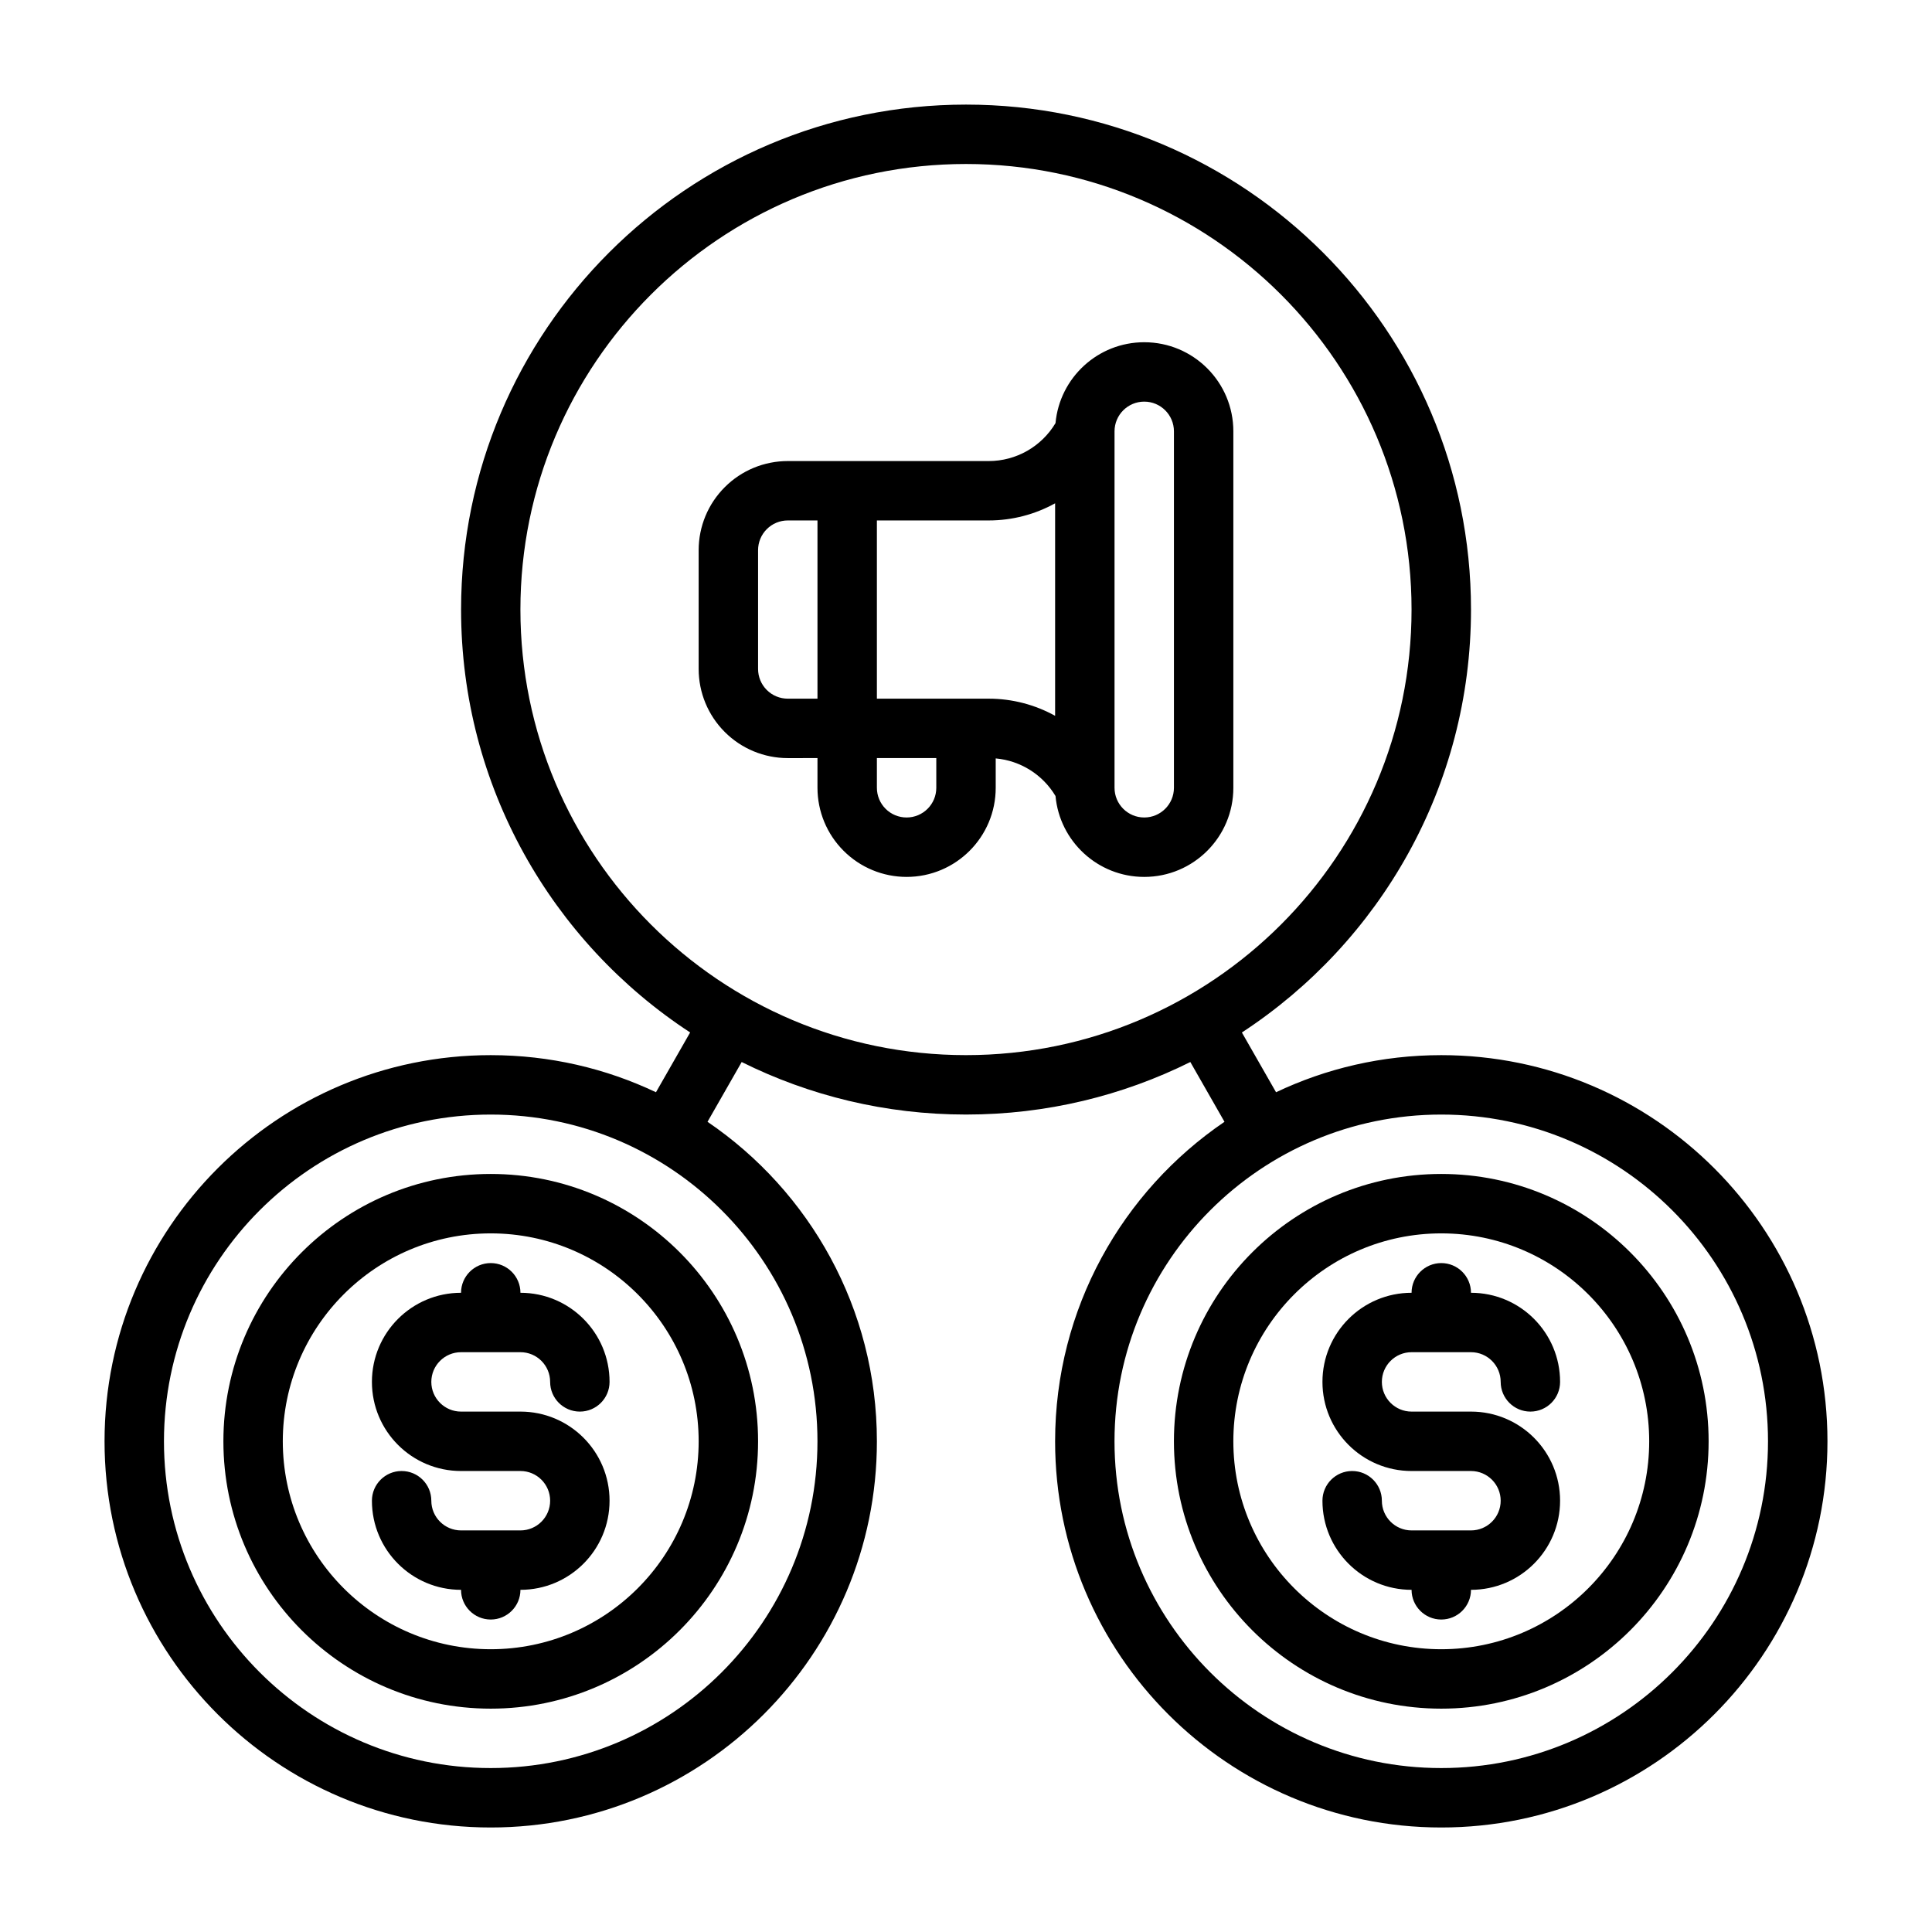 <?xml version="1.0" encoding="UTF-8"?>
<!-- Uploaded to: SVG Repo, www.svgrepo.com, Generator: SVG Repo Mixer Tools -->
<svg fill="#000000" width="800px" height="800px" version="1.1" viewBox="144 144 512 512" xmlns="http://www.w3.org/2000/svg">
 <g fill-rule="evenodd">
  <path d="m360.64 344.9v7.871c0 6.266 2.488 12.273 6.922 16.699 4.422 4.43 10.43 6.918 16.695 6.918 13.043 0 23.617-10.574 23.617-23.617v-7.785c6.566 0.59 12.461 4.297 15.848 9.965 1.102 12.023 11.207 21.438 23.512 21.438 13.043 0 23.617-10.574 23.617-23.617v-94.465c0-13.043-10.574-23.613-23.617-23.613-12.305 0-22.41 9.414-23.512 21.434-3.703 6.203-10.41 10.055-17.707 10.055h-53.246c-6.266 0-12.273 2.484-16.695 6.918-4.434 4.426-6.922 10.43-6.922 16.695v31.488c0 6.266 2.488 12.273 6.922 16.699 4.422 4.43 10.43 6.918 16.695 6.918zm15.746 0v7.871c0 2.086 0.828 4.094 2.305 5.566 1.473 1.48 3.481 2.305 5.566 2.305 4.348 0 7.871-3.523 7.871-7.871v-7.871zm70.848-94.465c-4.344 0-7.871 3.527-7.871 7.871v94.465c0 4.348 3.527 7.871 7.871 7.871s7.871-3.523 7.871-7.871v-94.465c0-4.344-3.527-7.871-7.871-7.871zm-70.848 78.719h29.629c6.281 0 12.312 1.617 17.602 4.543v-56.316c-5.289 2.93-11.32 4.543-17.602 4.543h-29.629zm-15.746-47.23h-7.871c-2.086 0-4.094 0.828-5.566 2.309-1.477 1.469-2.305 3.477-2.305 5.562v31.488c0 2.086 0.828 4.094 2.305 5.566 1.473 1.48 3.481 2.305 5.566 2.305h7.871z"/>
  <path d="m274.05 455.11c-39.102 0-70.848 31.75-70.848 70.848 0 39.102 31.746 70.852 70.848 70.852 39.098 0 70.848-31.75 70.848-70.852 0-39.098-31.75-70.848-70.848-70.848zm0 15.746c30.41 0 55.102 24.695 55.102 55.102 0 30.41-24.691 55.105-55.102 55.105s-55.105-24.695-55.105-55.105c0-30.406 24.695-55.102 55.105-55.102z"/>
  <path d="m525.95 455.11c-39.098 0-70.848 31.75-70.848 70.848 0 39.102 31.75 70.852 70.848 70.852 39.102 0 70.852-31.75 70.852-70.852 0-39.098-31.75-70.848-70.852-70.848zm0 15.746c30.41 0 55.105 24.695 55.105 55.102 0 30.41-24.695 55.105-55.105 55.105-30.406 0-55.102-24.695-55.102-55.105 0-30.406 24.695-55.102 55.102-55.102z"/>
  <path d="m266.18 486.6c-13.047 0-23.617 10.574-23.617 23.617 0 13.043 10.57 23.617 23.617 23.617h15.742c4.344 0 7.871 3.527 7.871 7.871s-3.527 7.871-7.871 7.871h-15.742c-4.348 0-7.875-3.527-7.875-7.871s-3.523-7.871-7.871-7.871c-4.344 0-7.871 3.527-7.871 7.871 0 13.043 10.57 23.617 23.617 23.617 0 4.344 3.523 7.871 7.871 7.871 4.344 0 7.871-3.527 7.871-7.871 13.043 0 23.617-10.574 23.617-23.617s-10.574-23.617-23.617-23.617h-15.742c-4.348 0-7.875-3.527-7.875-7.871s3.527-7.871 7.875-7.871h15.742c4.344 0 7.871 3.527 7.871 7.871s3.527 7.871 7.875 7.871c4.344 0 7.871-3.527 7.871-7.871 0-13.043-10.574-23.617-23.617-23.617 0-4.344-3.527-7.871-7.871-7.871-4.348 0-7.871 3.527-7.871 7.871z"/>
  <path d="m518.08 486.6c-13.043 0-23.617 10.574-23.617 23.617 0 13.043 10.574 23.617 23.617 23.617h15.746c4.344 0 7.871 3.527 7.871 7.871s-3.527 7.871-7.871 7.871h-15.746c-4.344 0-7.871-3.527-7.871-7.871s-3.527-7.871-7.871-7.871c-4.348 0-7.875 3.527-7.875 7.871 0 13.043 10.574 23.617 23.617 23.617 0 4.344 3.527 7.871 7.871 7.871 4.348 0 7.875-3.527 7.875-7.871 13.043 0 23.613-10.574 23.613-23.617s-10.57-23.617-23.613-23.617h-15.746c-4.344 0-7.871-3.527-7.871-7.871s3.527-7.871 7.871-7.871h15.746c4.344 0 7.871 3.527 7.871 7.871s3.527 7.871 7.871 7.871c4.348 0 7.871-3.527 7.871-7.871 0-13.043-10.57-23.617-23.613-23.617 0-4.344-3.527-7.871-7.875-7.871-4.344 0-7.871 3.527-7.871 7.871z"/>
  <path d="m326.89 417.62-9.051 15.836c-13.273-6.305-28.129-9.832-43.793-9.832-56.484 0-102.34 45.855-102.34 102.34 0 56.484 45.852 102.34 102.34 102.34 56.48 0 102.34-45.855 102.34-102.34 0-35.195-17.809-66.266-44.887-84.676l9.055-15.84c17.914 8.91 38.098 13.918 59.449 13.918 21.348 0 41.531-5.008 59.449-13.918l9.051 15.84c-27.078 18.41-44.887 49.48-44.887 84.676 0 56.484 45.855 102.34 102.34 102.34 56.484 0 102.34-45.855 102.34-102.34 0-56.48-45.855-102.34-102.34-102.34-15.664 0-30.52 3.527-43.789 9.832l-9.055-15.836c36.551-23.91 60.719-65.195 60.719-112.08 0-73.863-59.961-133.82-133.82-133.82s-133.82 59.961-133.82 133.82c0 46.887 24.164 88.172 60.715 112.08zm-52.844 21.75c47.789 0 86.59 38.801 86.59 86.59 0 47.793-38.801 86.594-86.59 86.594-47.793 0-86.594-38.801-86.594-86.594 0-47.789 38.801-86.59 86.594-86.59zm251.9 0c47.793 0 86.594 38.801 86.594 86.59 0 47.793-38.801 86.594-86.594 86.594-47.789 0-86.59-38.801-86.59-86.594 0-47.789 38.801-86.59 86.59-86.59zm-125.95-251.91c65.172 0 118.08 52.91 118.08 118.08s-52.906 118.08-118.08 118.08c-65.176 0-118.08-52.906-118.08-118.08s52.906-118.08 118.08-118.08z"/>
 </g>
</svg>